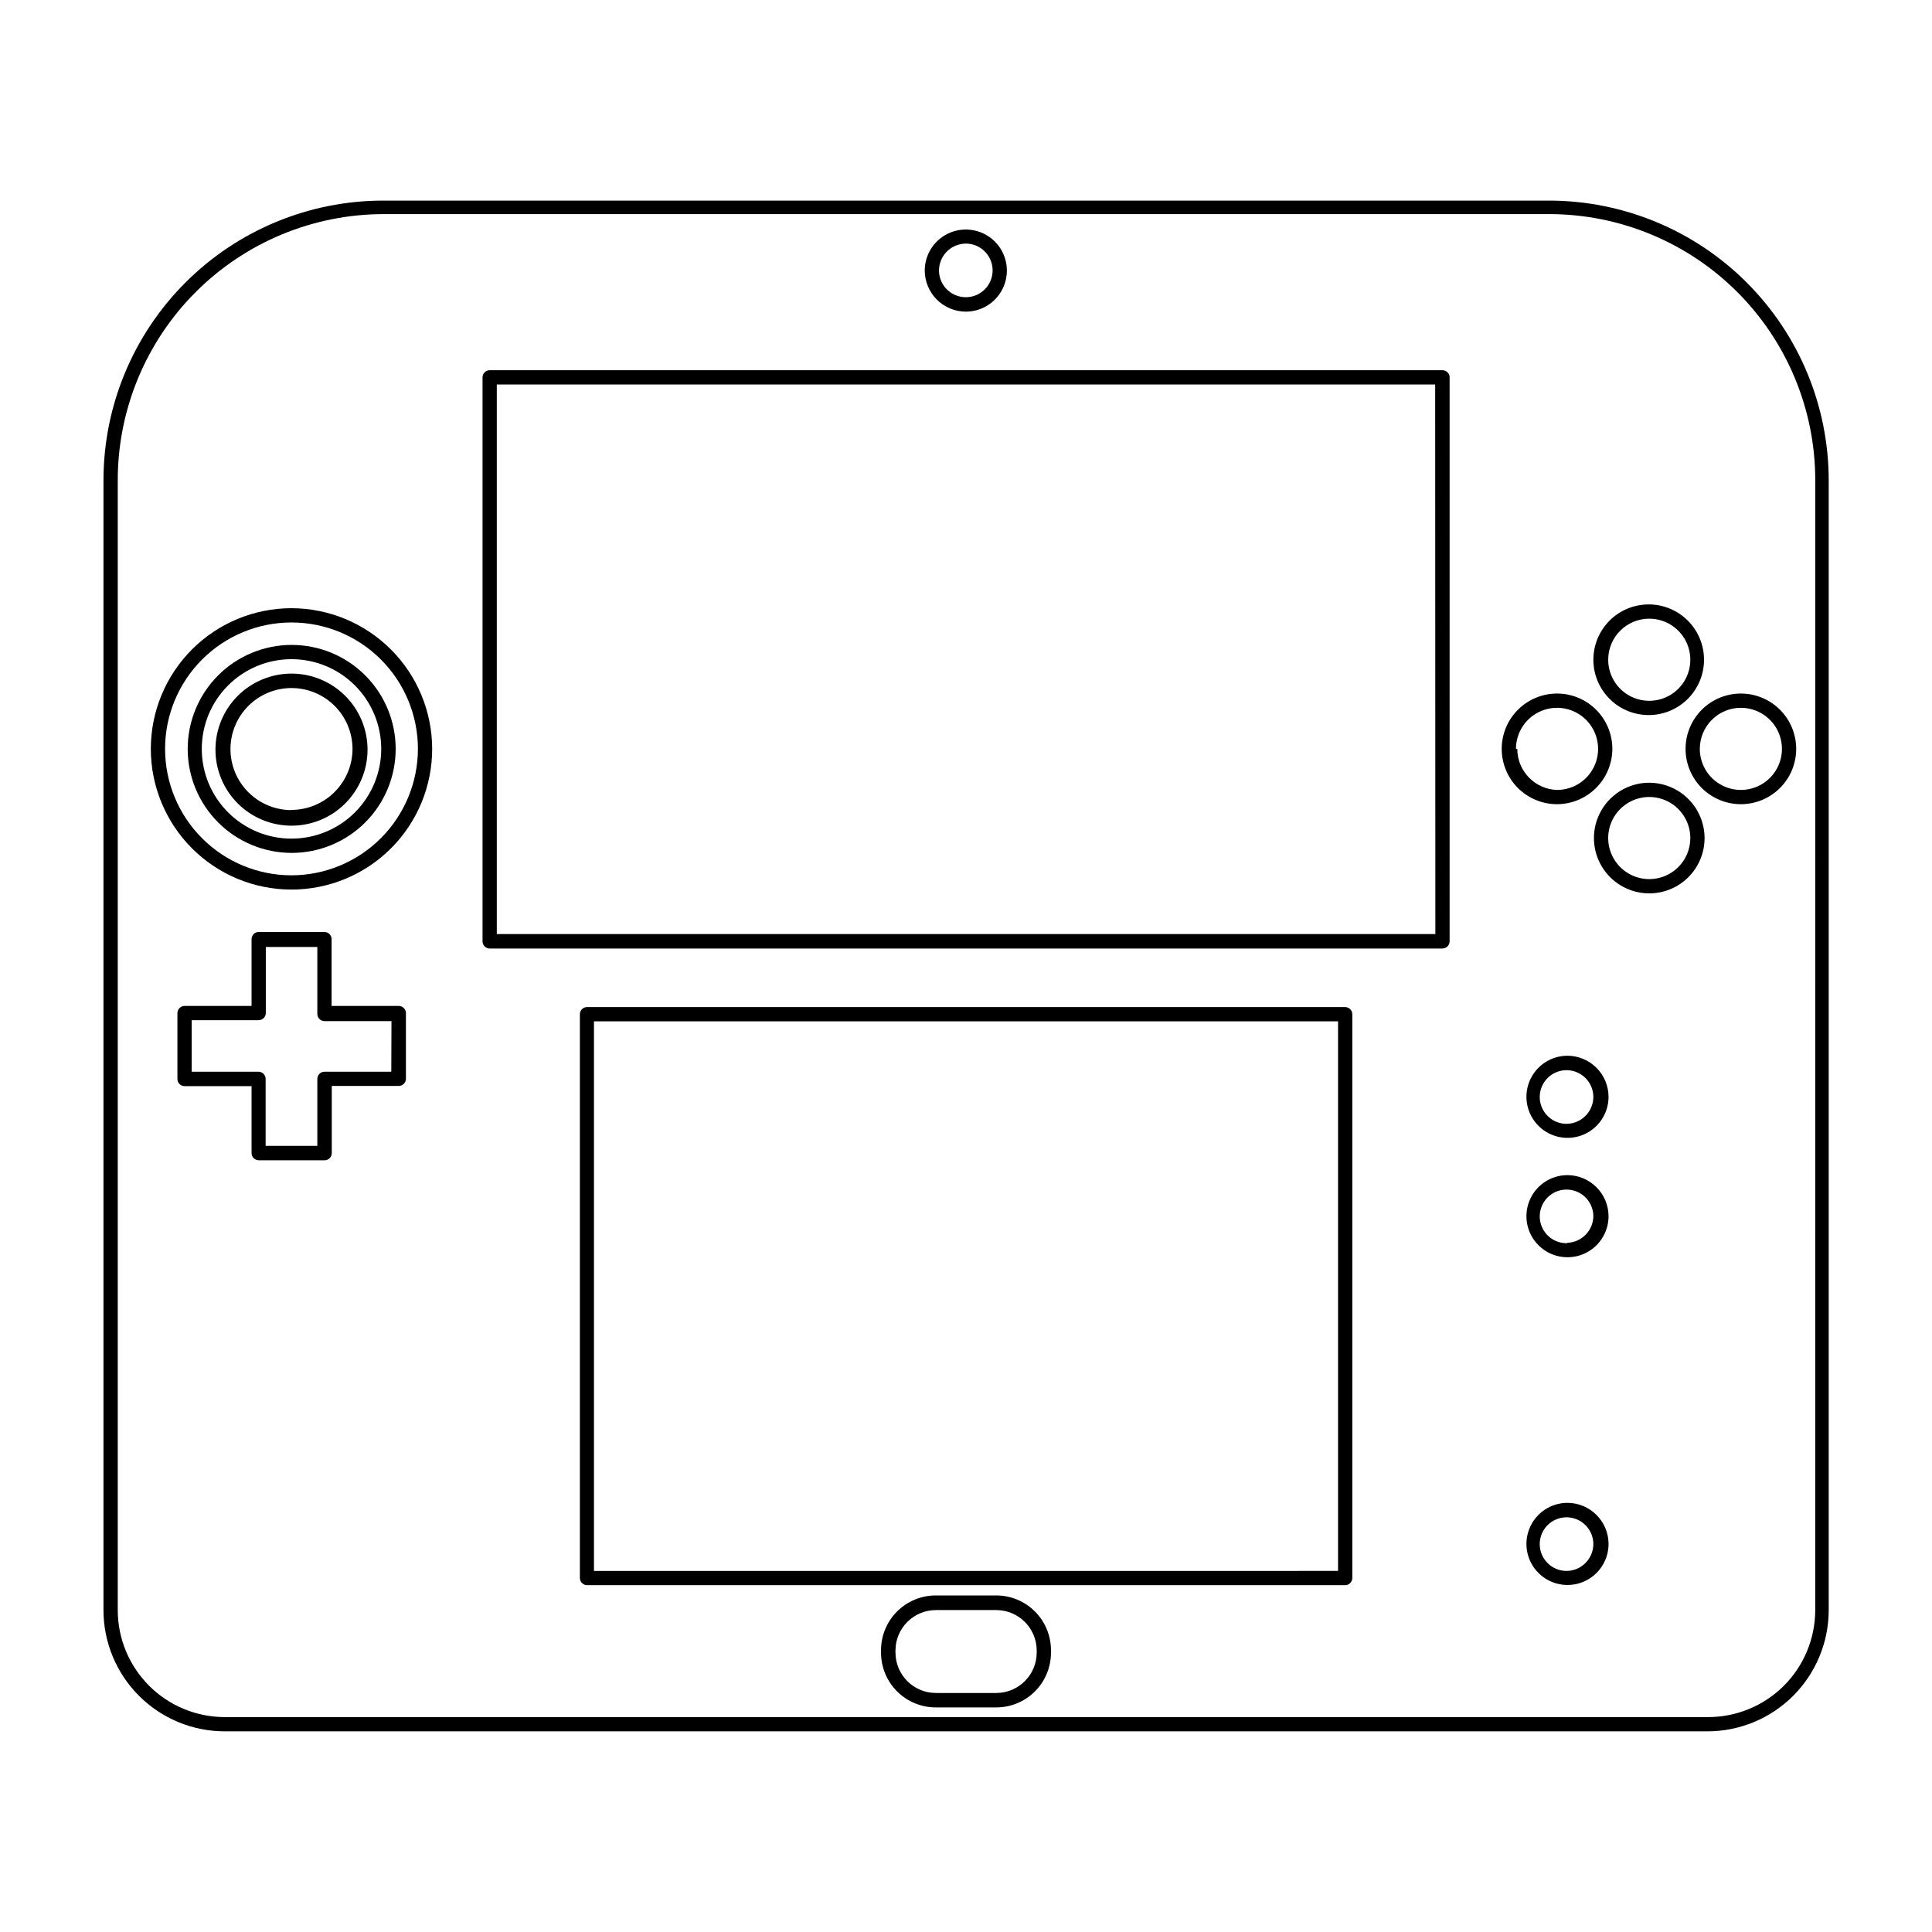 <?xml version="1.0" encoding="UTF-8"?>
<!-- Uploaded to: ICON Repo, www.svgrepo.com, Generator: ICON Repo Mixer Tools -->
<svg fill="#000000" width="800px" height="800px" version="1.1" viewBox="144 144 512 512" xmlns="http://www.w3.org/2000/svg">
 <g>
  <path d="m581.07 333.5c3.879-0.039 7.586-1.617 10.305-4.383s4.234-6.5 4.207-10.379-1.59-7.59-4.348-10.32c-2.758-2.727-6.484-4.254-10.363-4.238-3.879 0.012-7.598 1.562-10.336 4.309-2.738 2.75-4.273 6.473-4.277 10.352 0 3.914 1.566 7.664 4.348 10.418 2.785 2.754 6.551 4.281 10.465 4.242zm0-25.543c4.402 0 8.371 2.652 10.055 6.719s0.754 8.746-2.359 11.859c-3.113 3.109-7.793 4.043-11.859 2.359-4.066-1.688-6.719-5.656-6.719-10.055 0-6.012 4.875-10.883 10.883-10.883z"/>
  <path d="m581.07 351.43c-3.887 0-7.617 1.547-10.367 4.297-2.746 2.75-4.293 6.477-4.293 10.367 0 3.887 1.547 7.617 4.293 10.363 2.75 2.75 6.481 4.297 10.367 4.297 3.891 0 7.617-1.547 10.367-4.297 2.75-2.746 4.293-6.477 4.293-10.363-0.012-3.887-1.559-7.606-4.309-10.355-2.746-2.746-6.465-4.293-10.352-4.309zm0 25.543c-4.398 0-8.367-2.648-10.051-6.715-1.688-4.066-0.754-8.75 2.356-11.859 3.113-3.113 7.793-4.043 11.859-2.359 4.066 1.684 6.719 5.652 6.719 10.055 0 6.008-4.871 10.879-10.883 10.879z"/>
  <path d="m590.69 342.46c0 3.887 1.543 7.617 4.293 10.367 2.75 2.746 6.481 4.293 10.367 4.293 3.887 0 7.617-1.547 10.367-4.293 2.75-2.75 4.293-6.481 4.293-10.367 0-3.891-1.543-7.617-4.293-10.367s-6.481-4.297-10.367-4.297c-3.887 0-7.617 1.547-10.367 4.297s-4.293 6.477-4.293 10.367zm14.66-10.883c4.402 0 8.371 2.652 10.055 6.719 1.684 4.066 0.754 8.746-2.359 11.859-3.113 3.109-7.793 4.043-11.859 2.356-4.066-1.684-6.719-5.652-6.719-10.051 0-2.887 1.148-5.656 3.188-7.695 2.039-2.043 4.809-3.188 7.695-3.188z"/>
  <path d="m571.29 342.46c0-3.891-1.543-7.617-4.293-10.367s-6.481-4.297-10.367-4.297c-3.887 0-7.617 1.547-10.367 4.297s-4.293 6.477-4.293 10.367c0 3.887 1.543 7.617 4.293 10.367 2.75 2.746 6.481 4.293 10.367 4.293 3.883-0.016 7.606-1.562 10.352-4.309s4.297-6.469 4.309-10.352zm-25.543 0c0-4.402 2.652-8.371 6.719-10.055s8.746-0.754 11.859 2.359c3.113 3.109 4.043 7.793 2.359 11.859s-5.652 6.719-10.055 6.719c-5.871-0.191-10.531-5.008-10.531-10.883z"/>
  <path d="m221.25 314.91c-7.305 0.012-14.309 2.926-19.465 8.102-5.16 5.172-8.051 12.184-8.043 19.488 0.008 7.309 2.918 14.309 8.09 19.473 5.172 5.16 12.18 8.059 19.484 8.055 7.309-0.008 14.312-2.91 19.477-8.078 5.164-5.168 8.066-12.176 8.066-19.48 0-7.32-2.91-14.336-8.09-19.508-5.18-5.168-12.199-8.066-19.52-8.051zm0 51.34v-0.004c-6.305 0-12.355-2.504-16.812-6.965-4.461-4.457-6.965-10.508-6.965-16.812 0-6.309 2.504-12.355 6.965-16.816 4.457-4.461 10.508-6.965 16.812-6.965 6.309 0 12.355 2.504 16.816 6.965 4.457 4.461 6.965 10.508 6.965 16.816 0 6.305-2.508 12.355-6.965 16.812-4.461 4.461-10.508 6.965-16.816 6.965z"/>
  <path d="m221.25 322.51c-5.344 0-10.469 2.125-14.25 5.902-3.777 3.781-5.902 8.906-5.902 14.25s2.125 10.473 5.902 14.25c3.781 3.781 8.906 5.902 14.25 5.902s10.473-2.121 14.25-5.902c3.781-3.777 5.902-8.906 5.902-14.25s-2.121-10.469-5.902-14.25c-3.777-3.777-8.906-5.902-14.25-5.902zm0 36.172v0.004c-4.289 0-8.402-1.707-11.434-4.738-3.035-3.031-4.738-7.144-4.738-11.434s1.703-8.406 4.738-11.438c3.031-3.031 7.144-4.738 11.434-4.738 4.289 0 8.402 1.707 11.438 4.738 3.031 3.031 4.734 7.148 4.734 11.438-0.023 4.273-1.738 8.367-4.769 11.387-3.027 3.019-7.125 4.719-11.402 4.734z"/>
  <path d="m221.25 305.18c-9.887 0-19.371 3.93-26.363 10.922-6.988 6.992-10.918 16.473-10.918 26.363 0 9.887 3.93 19.371 10.918 26.359 6.992 6.992 16.477 10.922 26.363 10.922 9.887 0 19.371-3.93 26.363-10.922 6.992-6.988 10.918-16.473 10.918-26.359-0.012-9.887-3.945-19.359-10.934-26.348-6.988-6.988-16.465-10.922-26.348-10.938zm0 70.785v0.004c-8.887 0-17.406-3.531-23.691-9.816-6.281-6.281-9.812-14.805-9.812-23.688 0-8.887 3.531-17.41 9.812-23.691 6.285-6.285 14.805-9.812 23.691-9.812 8.887 0 17.406 3.527 23.691 9.812 6.281 6.281 9.812 14.805 9.812 23.691-0.012 8.879-3.547 17.395-9.828 23.676-6.281 6.277-14.793 9.812-23.676 9.828z"/>
  <path d="m249.56 410.58h-17.684v-17.734c-0.027-1.02-0.848-1.836-1.867-1.863h-17.48c-1.039 0.027-1.863 0.875-1.863 1.914v17.684h-17.785c-1.039 0.027-1.863 0.875-1.863 1.914v17.434c0 1.055 0.855 1.914 1.914 1.914h17.734v17.734c0 1.055 0.855 1.914 1.914 1.914h17.434-0.004c1.039 0 1.887-0.828 1.914-1.863v-17.836h17.734c1.039 0 1.891-0.828 1.918-1.863v-17.484c-0.016-0.516-0.234-1.004-0.617-1.355-0.379-0.352-0.883-0.535-1.398-0.508zm-1.863 17.434h-17.738c-1.035 0.027-1.863 0.875-1.863 1.914v17.734h-13.703v-17.785c-0.027-1.02-0.844-1.84-1.863-1.863h-17.734v-13.656h17.734c1.039 0.004 1.887-0.824 1.914-1.863v-17.531h13.652v17.734c0 1.055 0.859 1.914 1.914 1.914h17.734z"/>
  <path d="m559.35 423.78c-4.391 0.02-8.34 2.68-10.012 6.742s-0.738 8.73 2.371 11.836c3.106 3.106 7.773 4.039 11.836 2.367 4.059-1.672 6.719-5.621 6.738-10.012 0-2.898-1.152-5.68-3.199-7.731-2.051-2.051-4.832-3.203-7.734-3.203zm0 18.035v0.004c-2.887 0.082-5.539-1.598-6.703-4.246-1.164-2.644-0.605-5.734 1.41-7.809 2.012-2.07 5.082-2.719 7.762-1.629 2.68 1.086 4.434 3.688 4.434 6.578-0.023 3.836-3.066 6.969-6.902 7.106z"/>
  <path d="m554.52 197.16h-309.04c-19.645 0.027-38.473 7.844-52.355 21.738-13.887 13.895-21.691 32.73-21.703 52.371v299.46c0.012 8.508 3.398 16.664 9.414 22.68 6.016 6.016 14.168 9.402 22.676 9.414h392.97c8.516 0 16.684-3.379 22.711-9.395 6.027-6.019 9.418-14.184 9.434-22.699v-299.46c-0.016-19.648-7.828-38.492-21.723-52.387s-32.738-21.707-52.391-21.723zm70.535 373.57c-0.016 7.551-3.035 14.781-8.398 20.098-5.359 5.312-12.621 8.27-20.168 8.219h-392.97c-7.504-0.016-14.699-3-20.004-8.309-5.309-5.309-8.297-12.5-8.309-20.008v-299.46c0-18.703 7.43-36.645 20.66-49.871 13.227-13.23 31.168-20.66 49.871-20.66h308.79c18.707 0 36.648 7.43 49.875 20.66 13.227 13.227 20.66 31.168 20.66 49.871z"/>
  <path d="m526.25 242.11h-252.51c-1.035 0.027-1.863 0.875-1.863 1.914v149.43c0 1.059 0.859 1.914 1.914 1.914h252.46c1.039 0 1.887-0.828 1.914-1.863v-149.68c-0.105-0.977-0.93-1.719-1.914-1.711zm-1.863 149.43h-248.73v-145.65h248.68z"/>
  <path d="m500.46 410.88h-200.92c-1.039 0.027-1.863 0.879-1.863 1.918v149.38c0 1.055 0.855 1.914 1.914 1.914h200.87c1.039 0 1.887-0.828 1.914-1.863v-149.48c-0.027-1.039-0.875-1.867-1.914-1.867zm-1.863 149.43-197.19 0.004v-145.65h197.19z"/>
  <path d="m559.35 455.42c-4.391 0.02-8.34 2.68-10.012 6.742-1.672 4.059-0.738 8.73 2.371 11.836 3.106 3.106 7.773 4.039 11.836 2.367 4.059-1.672 6.719-5.621 6.738-10.012 0-2.902-1.152-5.68-3.199-7.731-2.051-2.051-4.832-3.203-7.734-3.203zm0 18.035c-2.879 0.082-5.523-1.586-6.691-4.219-1.168-2.637-0.629-5.715 1.363-7.797 1.992-2.078 5.047-2.75 7.731-1.695 2.68 1.055 4.461 3.625 4.5 6.508-0.023 3.836-3.066 6.969-6.902 7.102z"/>
  <path d="m559.35 542.27c-4.394 0.02-8.348 2.684-10.016 6.754-1.668 4.066-0.727 8.738 2.391 11.844 3.117 3.102 7.793 4.023 11.852 2.336 4.062-1.688 6.707-5.652 6.707-10.051-0.027-6.019-4.914-10.883-10.934-10.883zm0 18.035v0.004c-2.883 0.078-5.531-1.594-6.699-4.234-1.164-2.641-0.617-5.723 1.387-7.801 2.004-2.078 5.066-2.734 7.746-1.664 2.684 1.07 4.449 3.656 4.469 6.543 0.004 3.856-3.047 7.019-6.902 7.156z"/>
  <path d="m400 226.59c4.391-0.02 8.34-2.68 10.012-6.738 1.672-4.062 0.738-8.73-2.367-11.836s-7.777-4.043-11.836-2.371c-4.062 1.672-6.723 5.621-6.742 10.016 0 2.898 1.152 5.68 3.203 7.731 2.047 2.047 4.828 3.199 7.731 3.199zm0-18.035c2.867 0.02 5.441 1.766 6.527 4.422 1.082 2.652 0.461 5.703-1.574 7.723-2.035 2.019-5.086 2.621-7.734 1.516-2.648-1.102-4.375-3.688-4.375-6.555 0.027-3.934 3.223-7.106 7.156-7.106z"/>
  <path d="m408.01 566.81h-16.02c-3.856 0-7.555 1.535-10.277 4.269-2.723 2.731-4.246 6.434-4.234 10.293v0.555c-0.012 3.856 1.512 7.559 4.234 10.289 2.723 2.734 6.422 4.269 10.277 4.269h16.02c3.84 0 7.523-1.523 10.242-4.231 2.723-2.711 4.254-6.391 4.269-10.23v-0.652c0.012-3.859-1.512-7.562-4.234-10.293-2.723-2.734-6.418-4.269-10.277-4.269zm10.73 15.113v0.004c0.004 5.906-4.773 10.703-10.68 10.73h-16.07c-5.887-0.027-10.652-4.793-10.68-10.684v-0.602c0.027-5.906 4.824-10.684 10.73-10.684h16.02c5.887 0.027 10.652 4.797 10.68 10.684z"/>
 </g>
</svg>